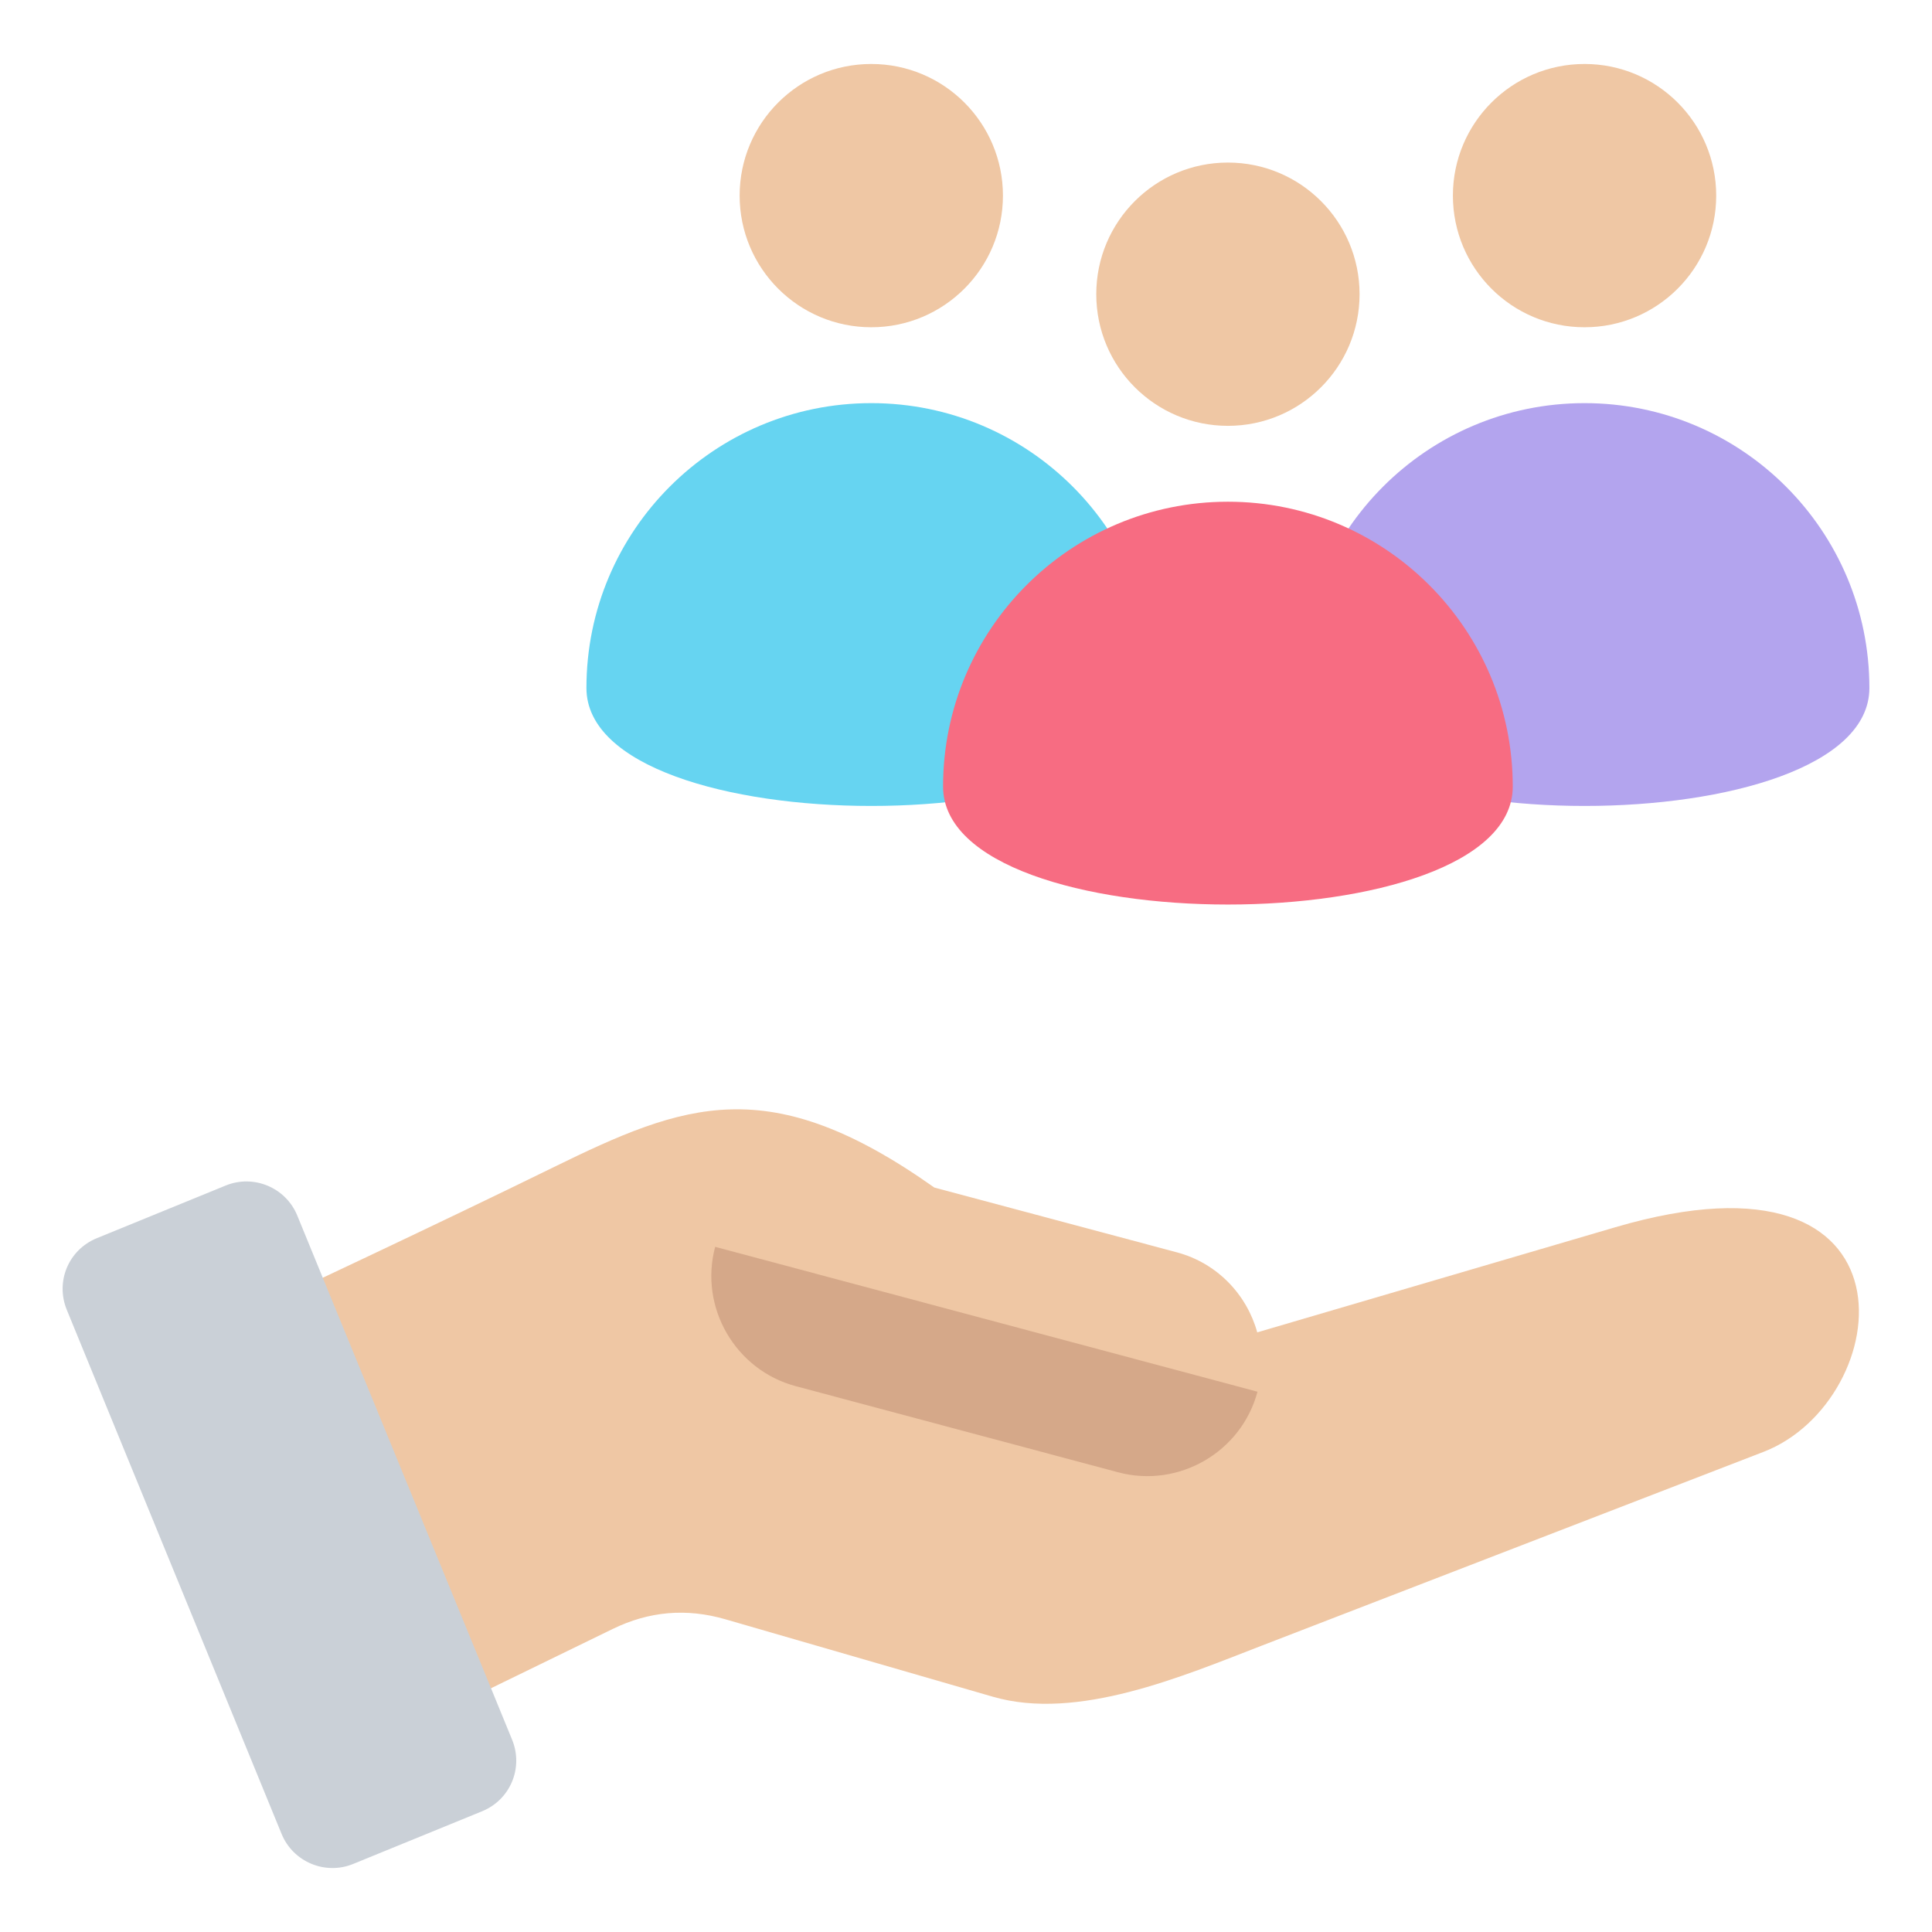 <svg id="Layer_1" enable-background="new 0 0 512 512" height="512" viewBox="0 0 512 512" width="512" xmlns="http://www.w3.org/2000/svg"><g clip-rule="evenodd" fill-rule="evenodd"><g><g><path d="m306.385 182.319c0 41.689-150.975 41.689-150.975 0s33.8-75.485 75.49-75.485c41.689-.001 75.485 33.796 75.485 75.485z" fill="#66d4f1"/><path d="m196.011 51.838c0 19.269 15.62 34.889 34.889 34.889 19.27 0 34.89-15.62 34.89-34.889 0-19.264-15.62-34.884-34.89-34.884-19.269 0-34.889 15.62-34.889 34.884z" fill="#efc7a4"/></g><g><path d="m495.408 182.319c0 41.689-150.975 41.689-150.975 0s33.8-75.485 75.49-75.485c41.689-.001 75.485 33.796 75.485 75.485z" fill="#b3a4ee"/><path d="m385.033 51.838c0 19.269 15.62 34.889 34.889 34.889 19.27 0 34.89-15.62 34.89-34.889 0-19.264-15.62-34.884-34.89-34.884-19.269 0-34.889 15.62-34.889 34.884z" fill="#efc7a4"/></g><g><path d="m290.522 77.965c0 19.27 15.62 34.889 34.889 34.889s34.889-15.619 34.889-34.889c0-19.264-15.62-34.884-34.889-34.884s-34.889 15.62-34.889 34.884z" fill="#efc7a4"/><path d="m400.897 208.445c0 41.689-150.975 41.689-150.975 0s33.801-75.485 75.49-75.485 75.485 33.797 75.485 75.485z" fill="#f76c82"/></g></g><g><g><path d="m146.581 309.386c-31.994 15.673-64.286 30.73-96.482 45.981l45.439 108.882 66.832-32.556c9.663-4.707 19.534-5.555 29.859-2.566l70.904 20.53c22.469 6.506 50.289-5.449 71.194-13.523l133.005-51.367c35.024-13.526 43.459-83.816-39.257-59.534l-94.893 27.857c-2.761-10-10.598-18.347-21.292-21.204l-64.289-17.175c-43.817-31.024-66.11-22.428-101.02-5.325z" fill="#efc7a4"/><path d="m333.25 368.817-143.726-38.397c-4.282 16.029 5.329 32.647 21.358 36.929l85.438 22.825c16.028 4.282 32.647-5.329 36.93-21.357z" fill="#d5a889"/></g><path d="m127.75 480.007-34.16 13.96c-7.411 3.029-15.926-.54-18.962-7.949-18.977-46.301-37.954-92.602-56.93-138.903-3.069-7.487.466-15.92 7.957-18.981l34.16-13.96c7.411-3.029 15.926.54 18.962 7.949 18.977 46.301 37.954 92.602 56.93 138.903 3.068 7.487-.467 15.92-7.957 18.981z" fill="#cad0d7"/></g></g></svg>